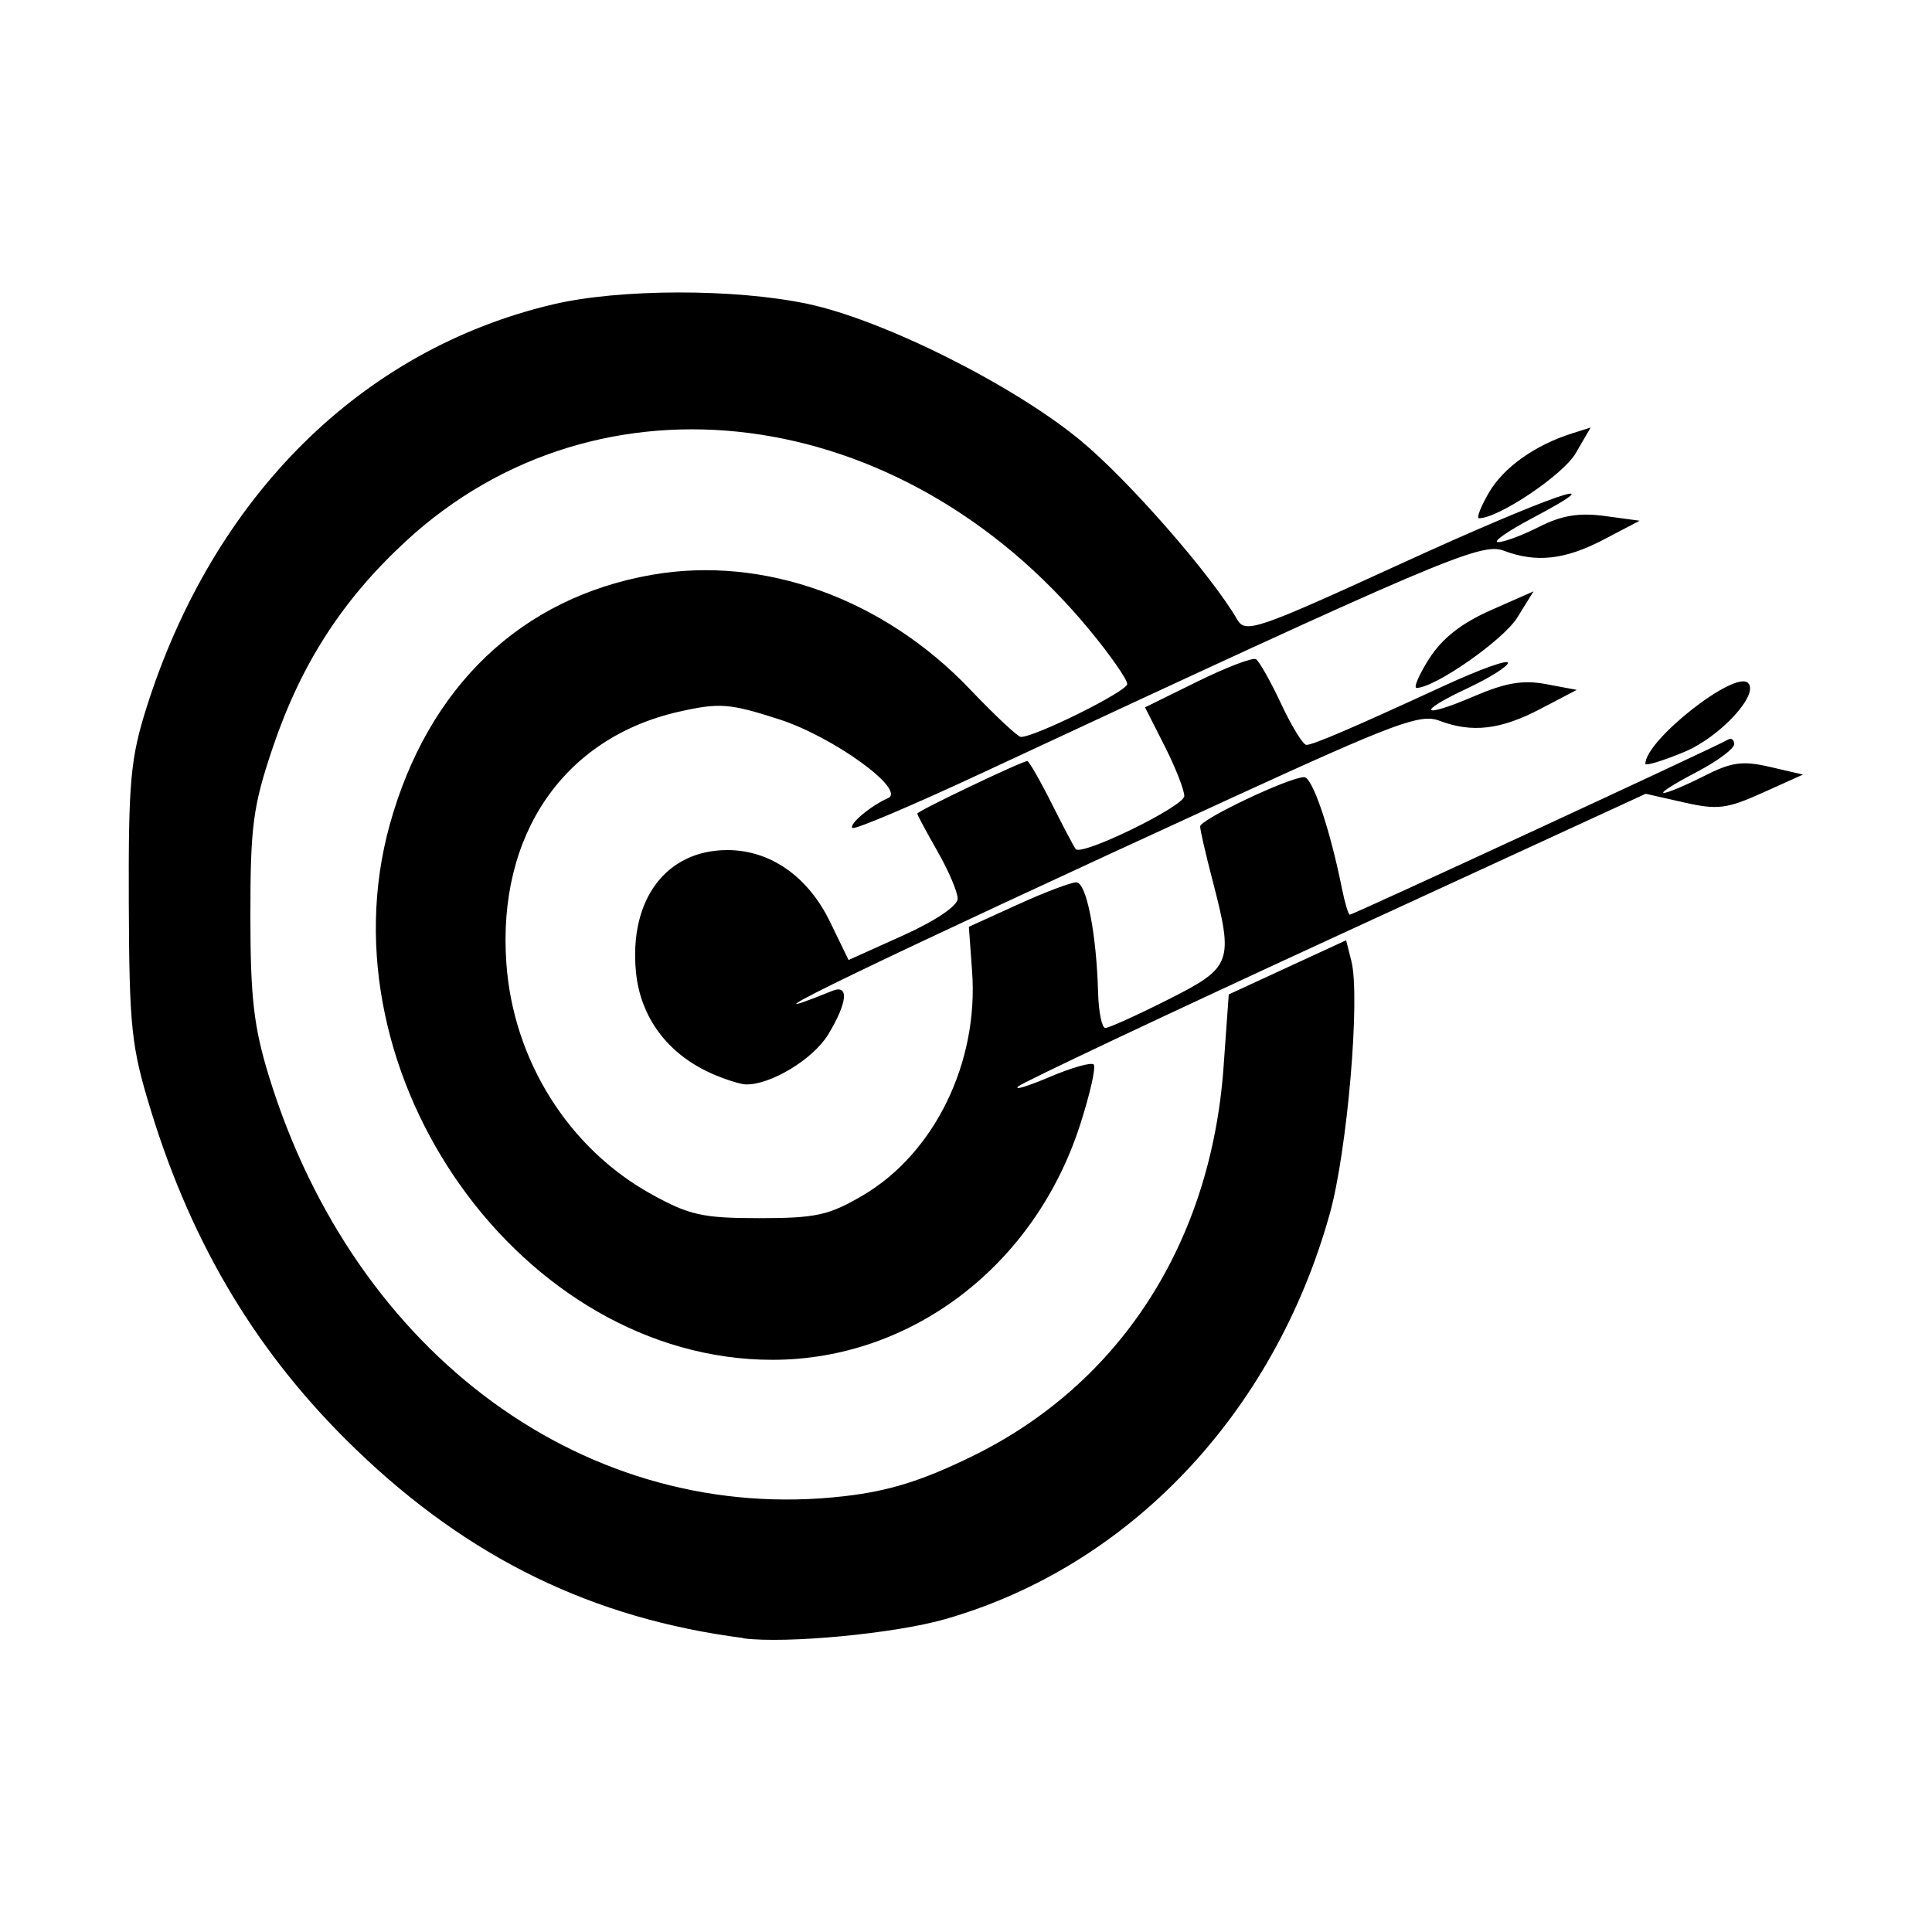 <svg width="1500" height="1500" viewBox="0 0 1500 1500" xmlns="http://www.w3.org/2000/svg">
  <!-- Original SVG transformiert und zentriert -->
  <svg x="100.0" y="227.06" width="1300" height="1045.88" viewBox="0 0 155.21 124.87">
    /2000/svg" viewBox="0 0 155.21 124.87">
  <path id="path1211" d="M56.96,124.73c-13.92-1.79-25.41-7.38-35.88-17.46-9.02-8.68-15.14-18.79-19.01-31.37C.22,69.88.05,68.2,0,56.56c-.04-11.23.16-13.39,1.65-18.1C7.85,18.89,21.57,5.29,39.35,1.1c6.16-1.45,16.83-1.47,23.58-.04,7.04,1.49,19.15,7.56,25.35,12.71,4.42,3.67,12.05,12.39,14.48,16.57.75,1.28,1.83.91,15.04-5.14,13.79-6.32,20.69-8.72,12.28-4.27-2.27,1.2-3.69,2.2-3.16,2.21.53.02,2.24-.62,3.8-1.41,2.09-1.06,3.69-1.33,6.08-1.01l3.25.44-3.3,1.73c-3.63,1.9-6.28,2.19-9.32,1.04-2.07-.79-6.09.93-48.35,20.62-6.39,2.98-11.79,5.27-12,5.09-.37-.33,1.72-2.08,3.29-2.76,1.75-.76-5.07-5.7-10.11-7.32-4.57-1.47-5.49-1.54-9.21-.71-10.72,2.4-16.91,11.4-16.05,23.35.64,8.98,5.77,17.14,13.43,21.38,3.52,1.95,4.77,2.23,10.02,2.23s6.46-.27,9.59-2.11c6.64-3.9,10.75-12.31,10.13-20.77l-.3-4.13,4.53-2.06c2.49-1.14,4.94-2.06,5.43-2.06.94,0,1.87,4.73,2.02,10.22.05,1.8.35,3.28.67,3.28.32,0,2.94-1.18,5.81-2.63,5.95-3,6.11-3.43,4.11-11.12-.62-2.38-1.13-4.59-1.13-4.93,0-.65,8.26-4.57,9.64-4.57.77,0,2.39,4.78,3.5,10.31.27,1.34.6,2.44.73,2.44.3,0,34.14-15.66,35.02-16.21.34-.21.61-.03.61.4s-1.6,1.61-3.56,2.63c-1.96,1.02-3.3,1.87-2.97,1.89.33.02,1.99-.68,3.69-1.54,2.58-1.32,3.61-1.46,6.16-.87l3.06.71-3.75,1.69c-3.3,1.49-4.18,1.6-7.29.89l-3.54-.8-28.71,13.22c-15.79,7.27-29.04,13.53-29.46,13.91-.41.38.9-.02,2.92-.88,2.02-.86,3.85-1.38,4.08-1.16.23.23-.34,2.75-1.26,5.6-4.2,13.04-15.64,21.78-28.52,21.78-23.15,0-41.94-26.27-35.47-49.61,3.55-12.82,12.2-21.05,24.32-23.16,10.33-1.8,21.43,2.19,29.44,10.59,2.33,2.44,4.46,4.44,4.74,4.44,1.3.02,9.85-4.22,9.86-4.9.01-.42-1.58-2.7-3.54-5.07C71.56,10.13,43.59,6.52,25.67,23.07c-5.87,5.42-9.7,11.36-12.32,19.1-1.83,5.42-2.08,7.26-2.08,15.52,0,7.68.31,10.39,1.73,15,7.98,25.89,29.59,41.64,53.34,38.89,4.17-.48,7.25-1.45,11.88-3.72,13.67-6.7,22.09-19.75,23.26-36.07l.48-6.72,5.44-2.51,5.44-2.51.49,1.94c.84,3.35-.38,17.61-2.01,23.43-5.18,18.54-18.6,32.68-35.65,37.56-4.69,1.34-14.7,2.29-18.69,1.78h0ZM53.96,72.37c-4.03-1.8-6.55-5.2-6.95-9.39-.64-6.71,2.8-11.29,8.48-11.29,3.97,0,7.46,2.44,9.5,6.63l1.73,3.56,5.06-2.28c2.99-1.35,5.06-2.74,5.05-3.41,0-.62-.84-2.59-1.87-4.39s-1.87-3.37-1.87-3.49c0-.24,9.7-4.87,10.2-4.87.15,0,1.17,1.77,2.26,3.94,1.09,2.17,2.09,4.07,2.23,4.22.59.66,10.06-3.97,10.06-4.92,0-.57-.82-2.65-1.82-4.63l-1.82-3.59,4.87-2.4c2.68-1.32,5.11-2.25,5.42-2.06.3.19,1.35,2.05,2.33,4.14.98,2.09,2.03,3.8,2.34,3.8.63,0,4.32-1.59,12.87-5.53,3.2-1.47,5.81-2.41,5.81-2.08s-1.69,1.39-3.75,2.36c-4.85,2.27-4.31,2.86.66.72,2.87-1.23,4.51-1.51,6.64-1.1l2.83.53-3.38,1.77c-3.69,1.93-6.34,2.24-9.38,1.08-1.73-.66-4.16.25-19.05,7.08-33.41,15.33-47.55,22.16-37.2,17.97,1.58-.64,1.41,1.1-.39,4.06-1.4,2.29-5.36,4.68-7.64,4.61-.53-.02-1.97-.48-3.21-1.03h0ZM140.58,43.69c0-2.18,8.3-8.71,9.52-7.49,1.06,1.06-2.61,5.02-5.91,6.39-1.99.83-3.61,1.32-3.61,1.1h0ZM120.54,33.95c1.18-1.87,2.99-3.29,5.7-4.49l3.97-1.75-1.5,2.42c-1.28,2.07-7.57,6.48-9.33,6.53-.32,0,.21-1.21,1.16-2.72h0ZM126.08,18.55c1.36-2.33,4.25-4.39,7.69-5.48l1.74-.55-1.4,2.4c-1.16,1.99-7.14,6.01-8.95,6.01-.26,0,.16-1.07.92-2.38h0Z"/>

  </svg>
</svg>